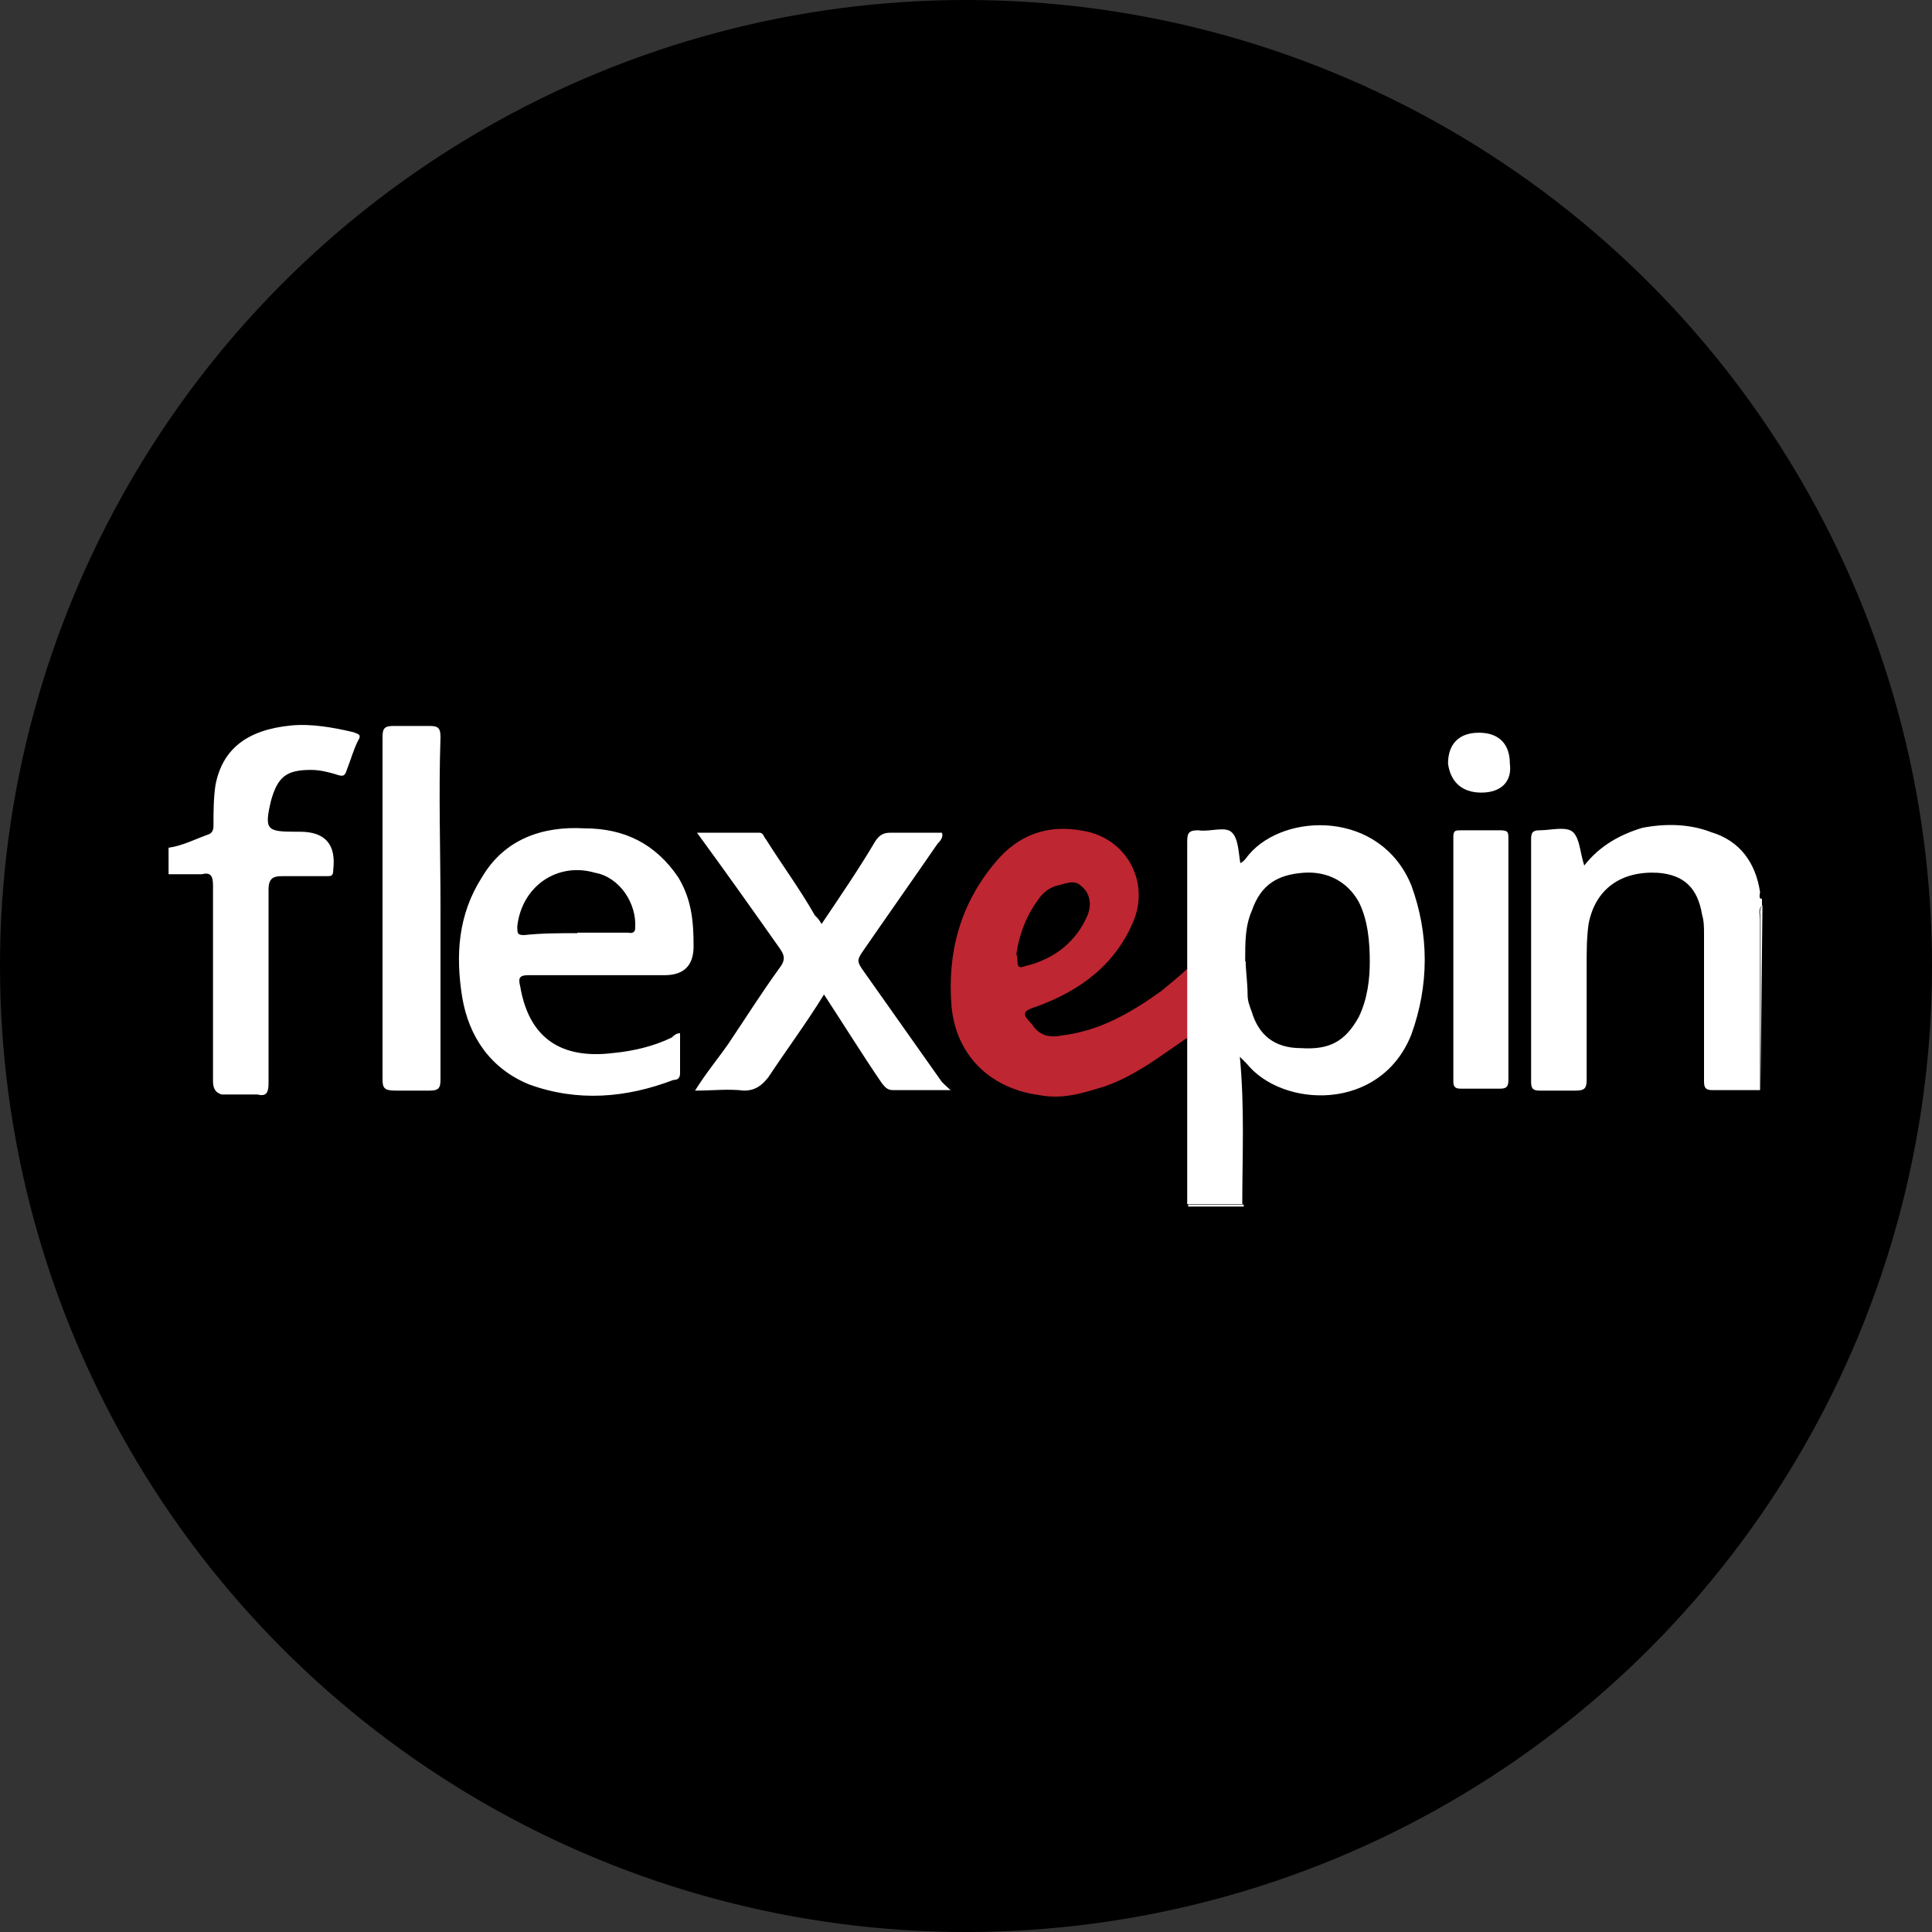 <?xml version="1.0" encoding="UTF-8"?><svg id="flexepin" xmlns="http://www.w3.org/2000/svg" width="40" height="40" viewBox="0 0 40 40"><rect x="0" y="0" width="40" height="40" fill="#333333" stroke="none"/><defs><style>.cls-1{fill:#fff;}.cls-2{fill:#be2631;}</style></defs><circle cx="20" cy="20" r="20"/><g><path class="cls-2" d="M21.05,19.77c.04,.14-.04,.32,.18,.23,.6-.14,1.06-.51,1.29-1.06,.09-.23,.04-.46-.14-.6-.14-.14-.32-.04-.51,0-.14,.04-.28,.14-.37,.28-.28,.37-.41,.79-.46,1.15m3.55,.28v1.43c-.55,.37-1.06,.78-1.71,1.01-.46,.14-.87,.28-1.38,.18-1.01-.14-1.71-.83-1.8-1.84-.09-1.11,.18-2.12,.92-2.99,.46-.55,1.06-.78,1.8-.64,.87,.14,1.38,1.01,1.06,1.84-.37,.92-1.11,1.47-2.02,1.8-.28,.09-.32,.14-.09,.37,.14,.23,.37,.28,.6,.23,.78-.09,1.43-.46,2.07-.92,.18-.15,.36-.29,.55-.47"/><path class="cls-1" d="M3.5,17.55c.28-.04,.55-.18,.83-.28,.09-.04,.09-.14,.09-.18,0-.28,0-.55,.04-.83,.14-.74,.64-1.15,1.57-1.24,.41-.04,.87,.04,1.29,.14,.09,.04,.18,.04,.09,.18-.09,.18-.14,.37-.23,.6-.04,.14-.09,.14-.23,.09-.14-.04-.32-.09-.51-.09-.51,0-.69,.14-.83,.64-.14,.6-.09,.64,.51,.64h.09q.78,0,.69,.78c0,.14-.04,.14-.14,.14h-.92c-.18,0-.28,.04-.28,.28v4.01c0,.18-.04,.28-.23,.23h-.74c-.14-.04-.18-.14-.18-.28v-4.05c0-.18-.04-.28-.23-.23h-.69s0-.55,0-.55Zm32.93,5.02h-.97c-.14,0-.18-.04-.18-.18v-3.04c0-.14,0-.28-.04-.41-.09-.55-.37-.83-.92-.87-.74-.04-1.29,.32-1.43,1.06-.04,.28-.04,.55-.04,.87v2.35c0,.18-.04,.23-.23,.23h-.74c-.14,0-.18-.04-.18-.18v-5.03c0-.14,.04-.18,.18-.18,.23,0,.55-.09,.69,.04,.14,.14,.14,.41,.23,.69,.32-.41,.74-.64,1.2-.78,.46-.09,.97-.09,1.43,.09,.6,.18,.92,.64,1.01,1.24,0,.04-.04,.14,.04,.14v.14c-.09,.09-.04,.18-.04,.28v3.54h-.01Zm.02,0v-3.55c0-.09-.04-.18,.04-.28l-.04,3.82s0,0,0,0m-10.7,2.38v.04h-1.15v-.04h1.15Zm.04-5.04c0,.18,.04,.46,.04,.69,0,.14,.04,.23,.09,.37,.14,.46,.46,.74,1.01,.74,.6,.04,.92-.14,1.2-.64,.18-.37,.23-.78,.23-1.15,0-.41-.04-.87-.23-1.24-.23-.41-.64-.64-1.15-.6-.51,.04-.87,.23-1.06,.78-.14,.32-.14,.64-.14,1.06m-.05,5.02h-1.15v-7.51c0-.18,.04-.23,.23-.23,.23,.04,.55-.09,.69,.04s.14,.41,.18,.64c.09-.04,.14-.14,.18-.18,.74-.87,2.72-.92,3.36,.64,.37,1.01,.37,2.07,0,3.09-.64,1.61-2.67,1.52-3.41,.6l-.14-.14c.1,1.06,.05,2.07,.05,3.04m-6.03-2.35h-1.2c-.14,0-.18-.09-.23-.14-.41-.6-.78-1.2-1.2-1.84-.37,.6-.78,1.15-1.15,1.71-.14,.18-.28,.28-.51,.28-.32-.04-.64,0-1.01,0,.23-.37,.46-.64,.69-.97,.37-.55,.69-1.06,1.06-1.57,.14-.18,.09-.28,0-.41-.55-.78-1.11-1.57-1.71-2.39h1.29c.09,0,.09,.09,.14,.14,.32,.51,.69,1.01,1.01,1.57,.04,.04,.09,.09,.14,.18,.37-.55,.78-1.15,1.11-1.71,.09-.14,.18-.18,.32-.18h1.06c.04,.09-.04,.18-.09,.23-.51,.74-1.06,1.52-1.57,2.26-.09,.14-.09,.18,0,.32l1.66,2.35s.09,.09,.19,.18m-7.74-3.27h1.06s.14,.04,.14-.09c.04-.51-.32-1.06-.83-1.15-.78-.23-1.52,.28-1.61,1.11,0,.14,0,.18,.14,.18,.37-.04,.74-.04,1.11-.04m2.12,2.07v.83c0,.09-.04,.14-.14,.14-.97,.37-1.98,.46-2.99,.09-.78-.32-1.24-.97-1.38-1.8-.14-.87-.09-1.71,.41-2.49,.46-.78,1.24-1.06,2.12-1.01,.83,0,1.47,.32,1.94,1.01,.28,.46,.32,.92,.32,1.43q0,.6-.6,.6h-2.81c-.18,0-.23,.04-.18,.23,.18,1.06,.83,1.52,1.94,1.38,.41-.04,.83-.14,1.2-.32,.04-.04,.09-.09,.18-.09m17.14-1.52v2.49c0,.14-.04,.18-.18,.18h-.78c-.09,0-.18,0-.18-.14v-5.07c0-.14,.04-.14,.18-.14h.78c.18,0,.18,.04,.18,.18v2.49m-22.11-1.06v3.55c0,.18-.04,.23-.23,.23h-.69c-.23,0-.28-.04-.28-.23v-7.09c0-.18,.04-.23,.23-.23h.74c.18,0,.23,.04,.23,.23-.04,1.19,0,2.35,0,3.54m21.55-2.39c-.41,0-.64-.23-.69-.6,0-.41,.23-.64,.64-.64s.64,.23,.64,.64c.05,.37-.18,.6-.59,.6Z"/></g></svg>